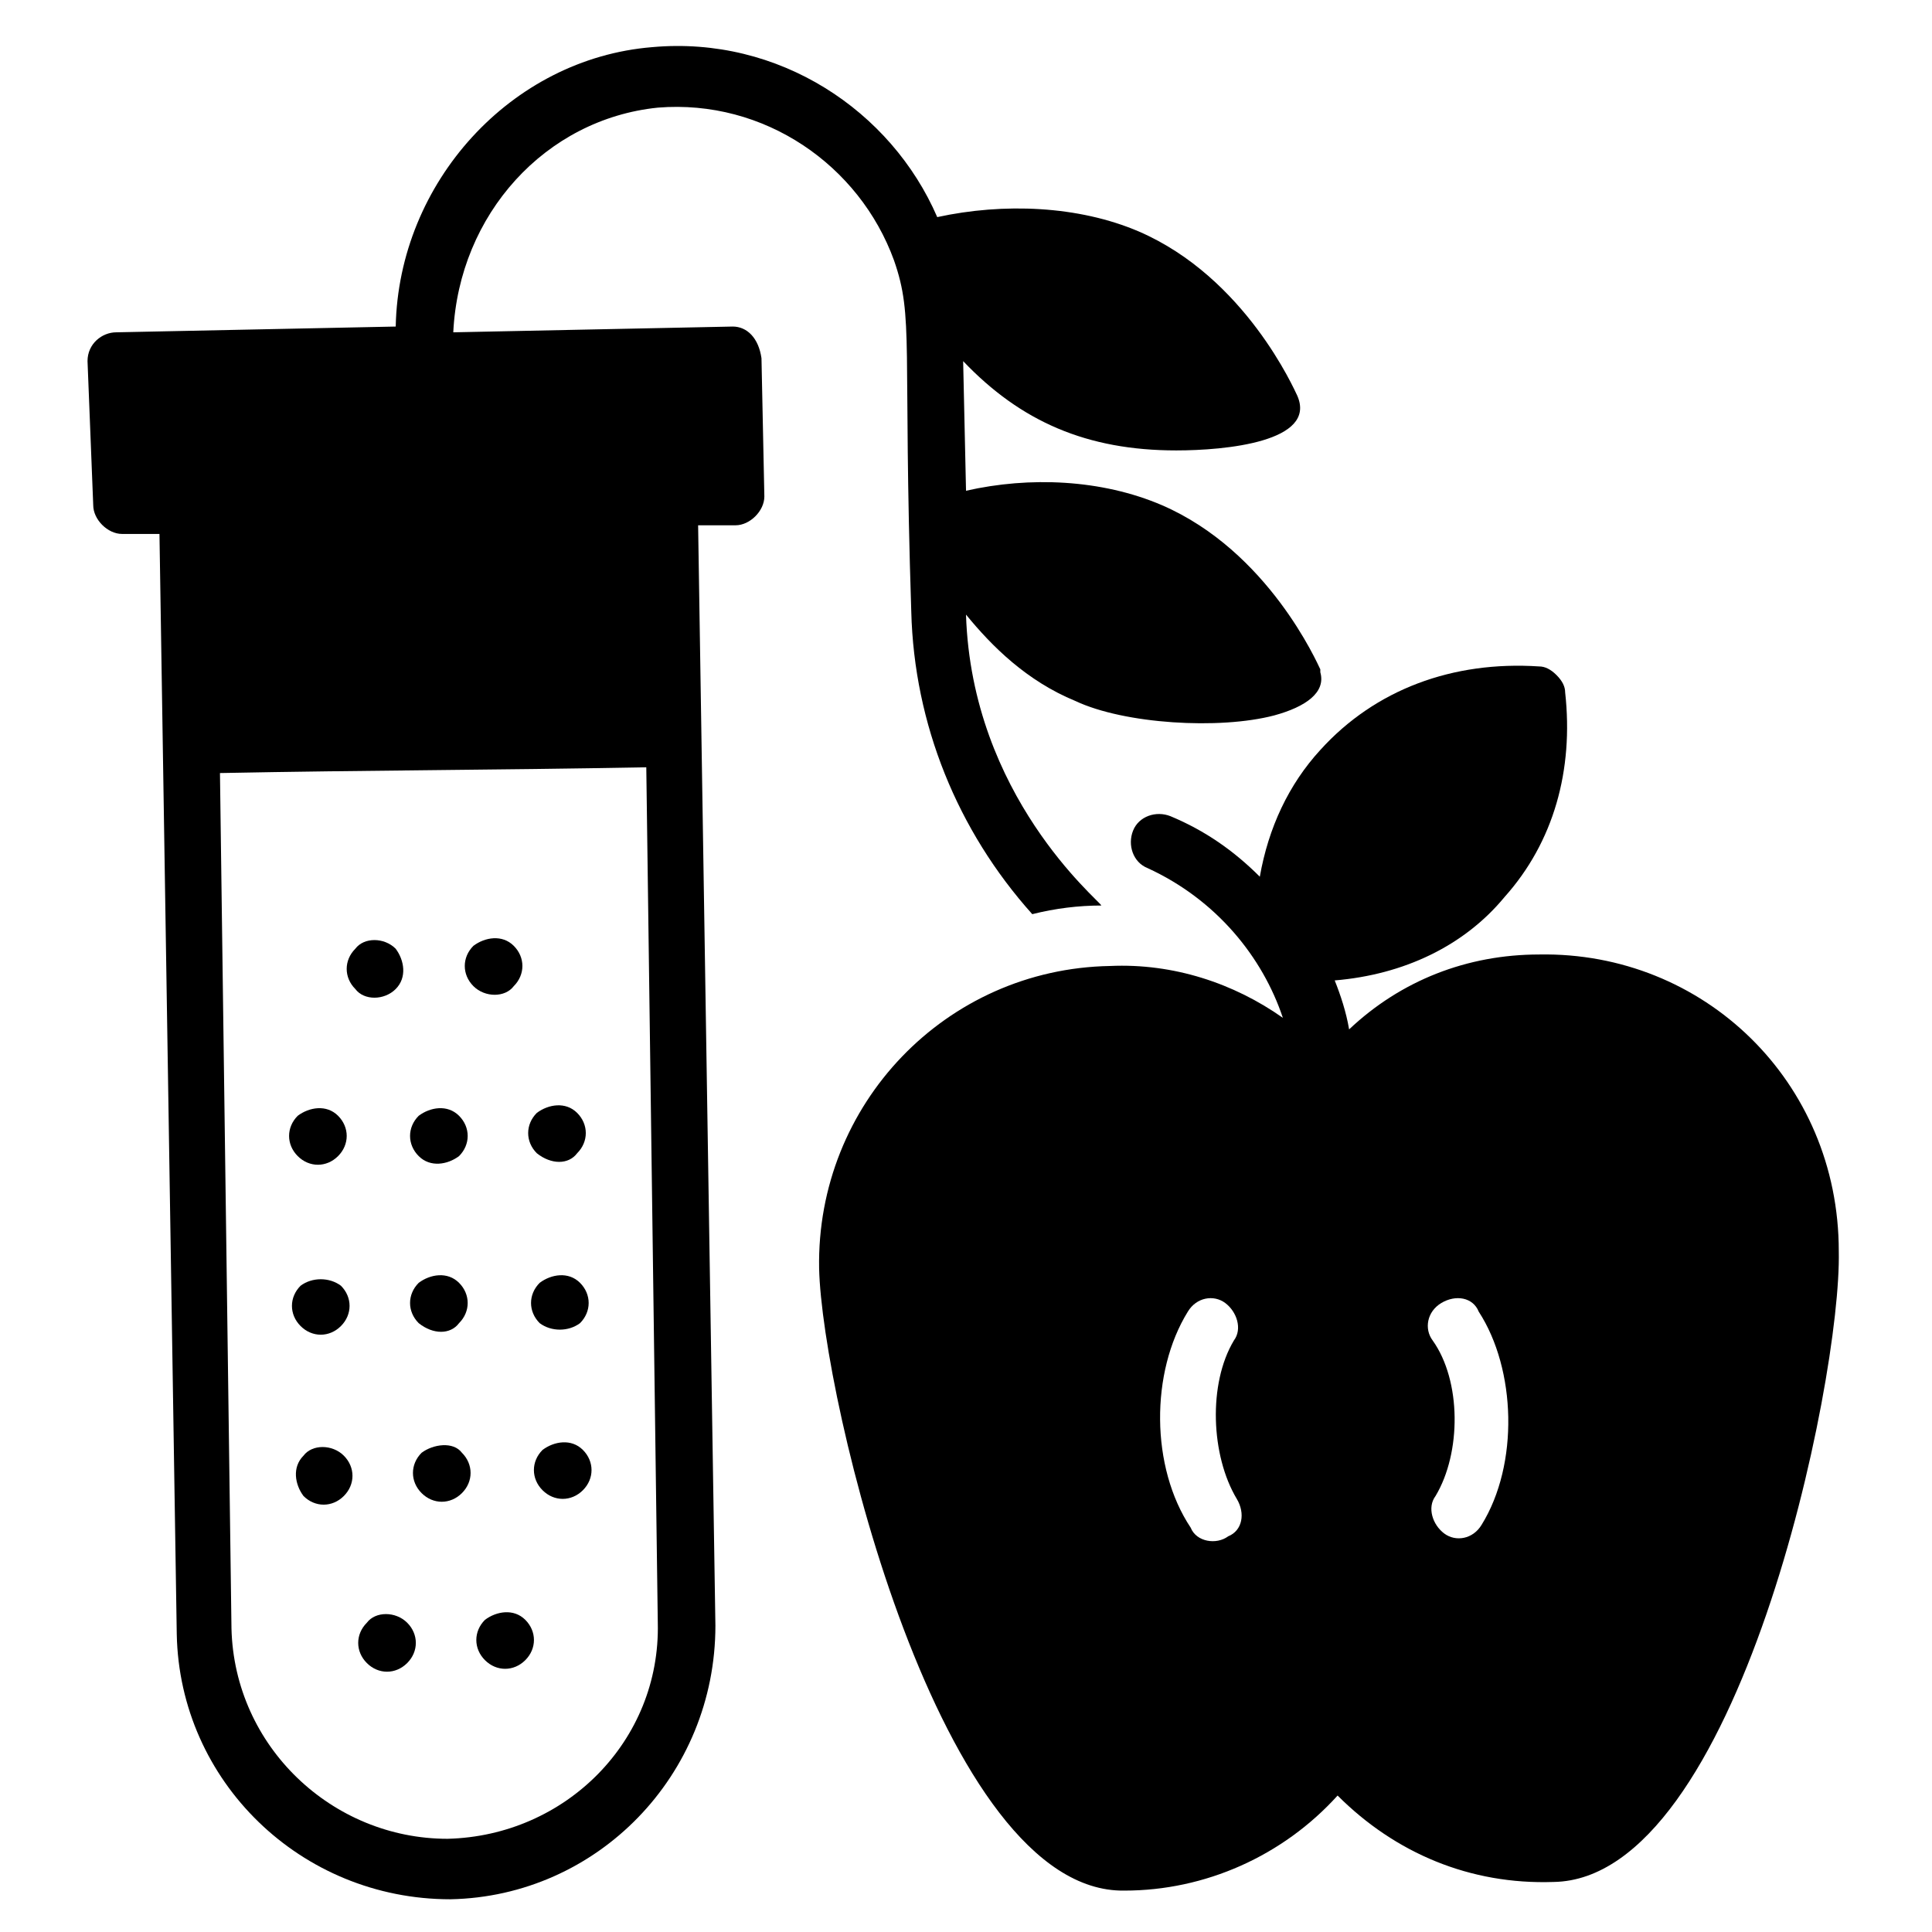 <?xml version="1.0" encoding="UTF-8"?>
<!-- Uploaded to: ICON Repo, www.iconrepo.com, Generator: ICON Repo Mixer Tools -->
<svg fill="#000000" width="800px" height="800px" version="1.1" viewBox="144 144 512 512" xmlns="http://www.w3.org/2000/svg">
 <g>
  <path d="m338.17 230.54-74.047 1.527c1.527-31.297 24.426-56.488 54.199-59.543 28.242-2.289 53.434 15.266 62.594 40.457 5.344 15.266 2.289 22.137 4.582 93.129 0.762 29.77 12.215 58.016 32.062 80.152 6.106-1.527 12.215-2.289 18.32-2.289-0.762-1.527-34.352-29.008-35.879-77.098 6.871 8.398 16.031 17.559 29.008 22.902 12.977 6.106 38.168 7.633 52.672 3.816 8.398-2.289 13.742-6.106 12.215-11.449v-0.762c-0.762-1.527-13.742-31.297-41.984-43.512-16.031-6.871-35.113-7.633-51.906-3.816l-0.762-34.352c15.266 16.031 32.824 23.664 56.488 23.664 12.977 0 37.402-2.289 32.062-14.504-0.762-1.527-13.742-31.297-41.984-43.512-16.031-6.871-35.879-7.633-53.434-3.816-12.215-28.242-41.984-48.09-75.57-45.039-37.402 3.055-67.176 35.879-67.938 74.043l-74.043 1.527c-3.816 0-7.633 3.055-7.633 7.633l1.512 38.168c0 3.816 3.816 7.633 7.633 7.633h9.922l4.582 291.6c0.762 38.93 32.824 70.227 72.52 70.227 38.93-0.762 70.227-32.824 70.227-72.52l-4.582-291.6h9.922c3.816 0 7.633-3.816 7.633-7.633l-0.762-36.641c-0.758-5.34-3.812-8.395-7.629-8.395zm-19.848 343.51c0.762 31.297-24.426 56.488-55.723 57.25-30.535 0-56.488-24.426-57.254-55.723l-3.051-226.71c38.93-0.762 71.754-0.762 112.98-1.527z"/>
  <path d="m241.22 574.04c-3.055 3.055-3.055 7.633 0 10.688 3.055 3.055 7.633 3.055 10.688 0 3.055-3.055 3.055-7.633 0-10.688-3.055-3.055-8.398-3.055-10.688 0z"/>
  <path d="m283.21 583.96c3.055-3.055 3.055-7.633 0-10.688-3.055-3.055-7.633-2.289-10.688 0-3.055 3.055-3.055 7.633 0 10.688 3.055 3.055 7.633 3.055 10.688 0z"/>
  <path d="m224.43 529.77c-3.055 3.055-2.289 7.633 0 10.688 3.055 3.055 7.633 3.055 10.688 0 3.055-3.055 3.055-7.633 0-10.688-3.055-3.055-8.398-3.055-10.688 0z"/>
  <path d="m255.73 529c-3.055 3.055-3.055 7.633 0 10.688 3.055 3.055 7.633 3.055 10.688 0 3.055-3.055 3.055-7.633 0-10.688-2.293-3.055-7.637-2.289-10.688 0z"/>
  <path d="m298.47 538.93c3.055-3.055 3.055-7.633 0-10.688-3.055-3.055-7.633-2.289-10.688 0-3.055 3.055-3.055 7.633 0 10.688 3.055 3.051 7.633 3.051 10.688 0z"/>
  <path d="m233.59 450.38c3.055-3.055 3.055-7.633 0-10.688-3.055-3.055-7.633-2.289-10.688 0-3.055 3.055-3.055 7.633 0 10.688 3.055 3.055 7.633 3.055 10.688 0z"/>
  <path d="m265.65 450.38c3.055-3.055 3.055-7.633 0-10.688-3.055-3.055-7.633-2.289-10.688 0-3.055 3.055-3.055 7.633 0 10.688 3.055 3.055 7.637 2.289 10.688 0z"/>
  <path d="m296.95 449.62c3.055-3.055 3.055-7.633 0-10.688-3.055-3.055-7.633-2.289-10.688 0-3.055 3.055-3.055 7.633 0 10.688 3.82 3.051 8.398 3.051 10.688 0z"/>
  <path d="m223.66 484.73c-3.055 3.055-3.055 7.633 0 10.688 3.055 3.055 7.633 3.055 10.688 0 3.055-3.055 3.055-7.633 0-10.688-3.055-2.289-7.633-2.289-10.688 0z"/>
  <path d="m265.65 494.65c3.055-3.055 3.055-7.633 0-10.688-3.055-3.055-7.633-2.289-10.688 0-3.055 3.055-3.055 7.633 0 10.688 3.816 3.055 8.398 3.055 10.688 0z"/>
  <path d="m297.71 494.65c3.055-3.055 3.055-7.633 0-10.688-3.055-3.055-7.633-2.289-10.688 0-3.055 3.055-3.055 7.633 0 10.688 3.055 2.293 7.633 2.293 10.688 0z"/>
  <path d="m238.17 395.42c-3.055 3.055-3.055 7.633 0 10.688 2.289 3.055 7.633 3.055 10.688 0 3.055-3.055 2.289-7.633 0-10.688-3.055-3.055-8.398-3.055-10.688 0z"/>
  <path d="m280.15 405.34c3.055-3.055 3.055-7.633 0-10.688-3.055-3.055-7.633-2.289-10.688 0-3.055 3.055-3.055 7.633 0 10.688 3.055 3.051 8.398 3.051 10.688 0z"/>
  <path d="m551.91 396.95c-19.082 0-36.641 6.871-50.383 19.848-0.762-4.582-2.289-9.16-3.816-12.977 18.32-1.527 34.352-9.16 45.039-22.137 12.977-14.504 18.32-33.586 16.031-54.199 0-1.527-0.762-3.055-2.289-4.582-1.527-1.527-3.055-2.289-4.582-2.289-22.902-1.527-43.512 6.106-58.016 22.137-8.398 9.16-13.742 20.609-16.031 33.586-6.871-6.871-14.504-12.215-23.664-16.031-3.816-1.527-8.398 0-9.922 3.816-1.527 3.816 0 8.398 3.816 9.922 18.32 8.398 30.535 23.664 35.879 39.695-12.977-9.16-29.008-14.504-45.801-13.742-43.512 0.762-77.863 36.641-77.098 80.152 0.762 34.352 32.062 165.64 80.914 164.88 21.375 0 41.984-9.16 56.488-25.191 15.266 15.266 35.113 23.664 57.25 22.902 48.855-0.762 76.336-132.82 75.57-167.17 0-45.035-35.879-79.383-79.387-78.621zm-80.152 144.27c2.289 3.816 1.527 8.398-2.289 9.922-3.055 2.289-8.398 1.527-9.922-2.289-10.688-16.031-10.688-41.223-0.762-57.25 2.289-3.816 6.871-4.582 9.922-2.289 3.055 2.289 4.582 6.871 2.289 9.922-6.871 11.449-6.109 30.535 0.762 41.984zm64.883 6.871c-2.289 3.816-6.871 4.582-9.922 2.289-3.055-2.289-4.582-6.871-2.289-9.922 6.871-11.449 6.871-30.535-0.762-41.223-2.289-3.055-1.527-7.633 2.289-9.922s8.398-1.527 9.922 2.289c9.922 15.266 10.688 40.457 0.762 56.488z"/>
 </g>
</svg>